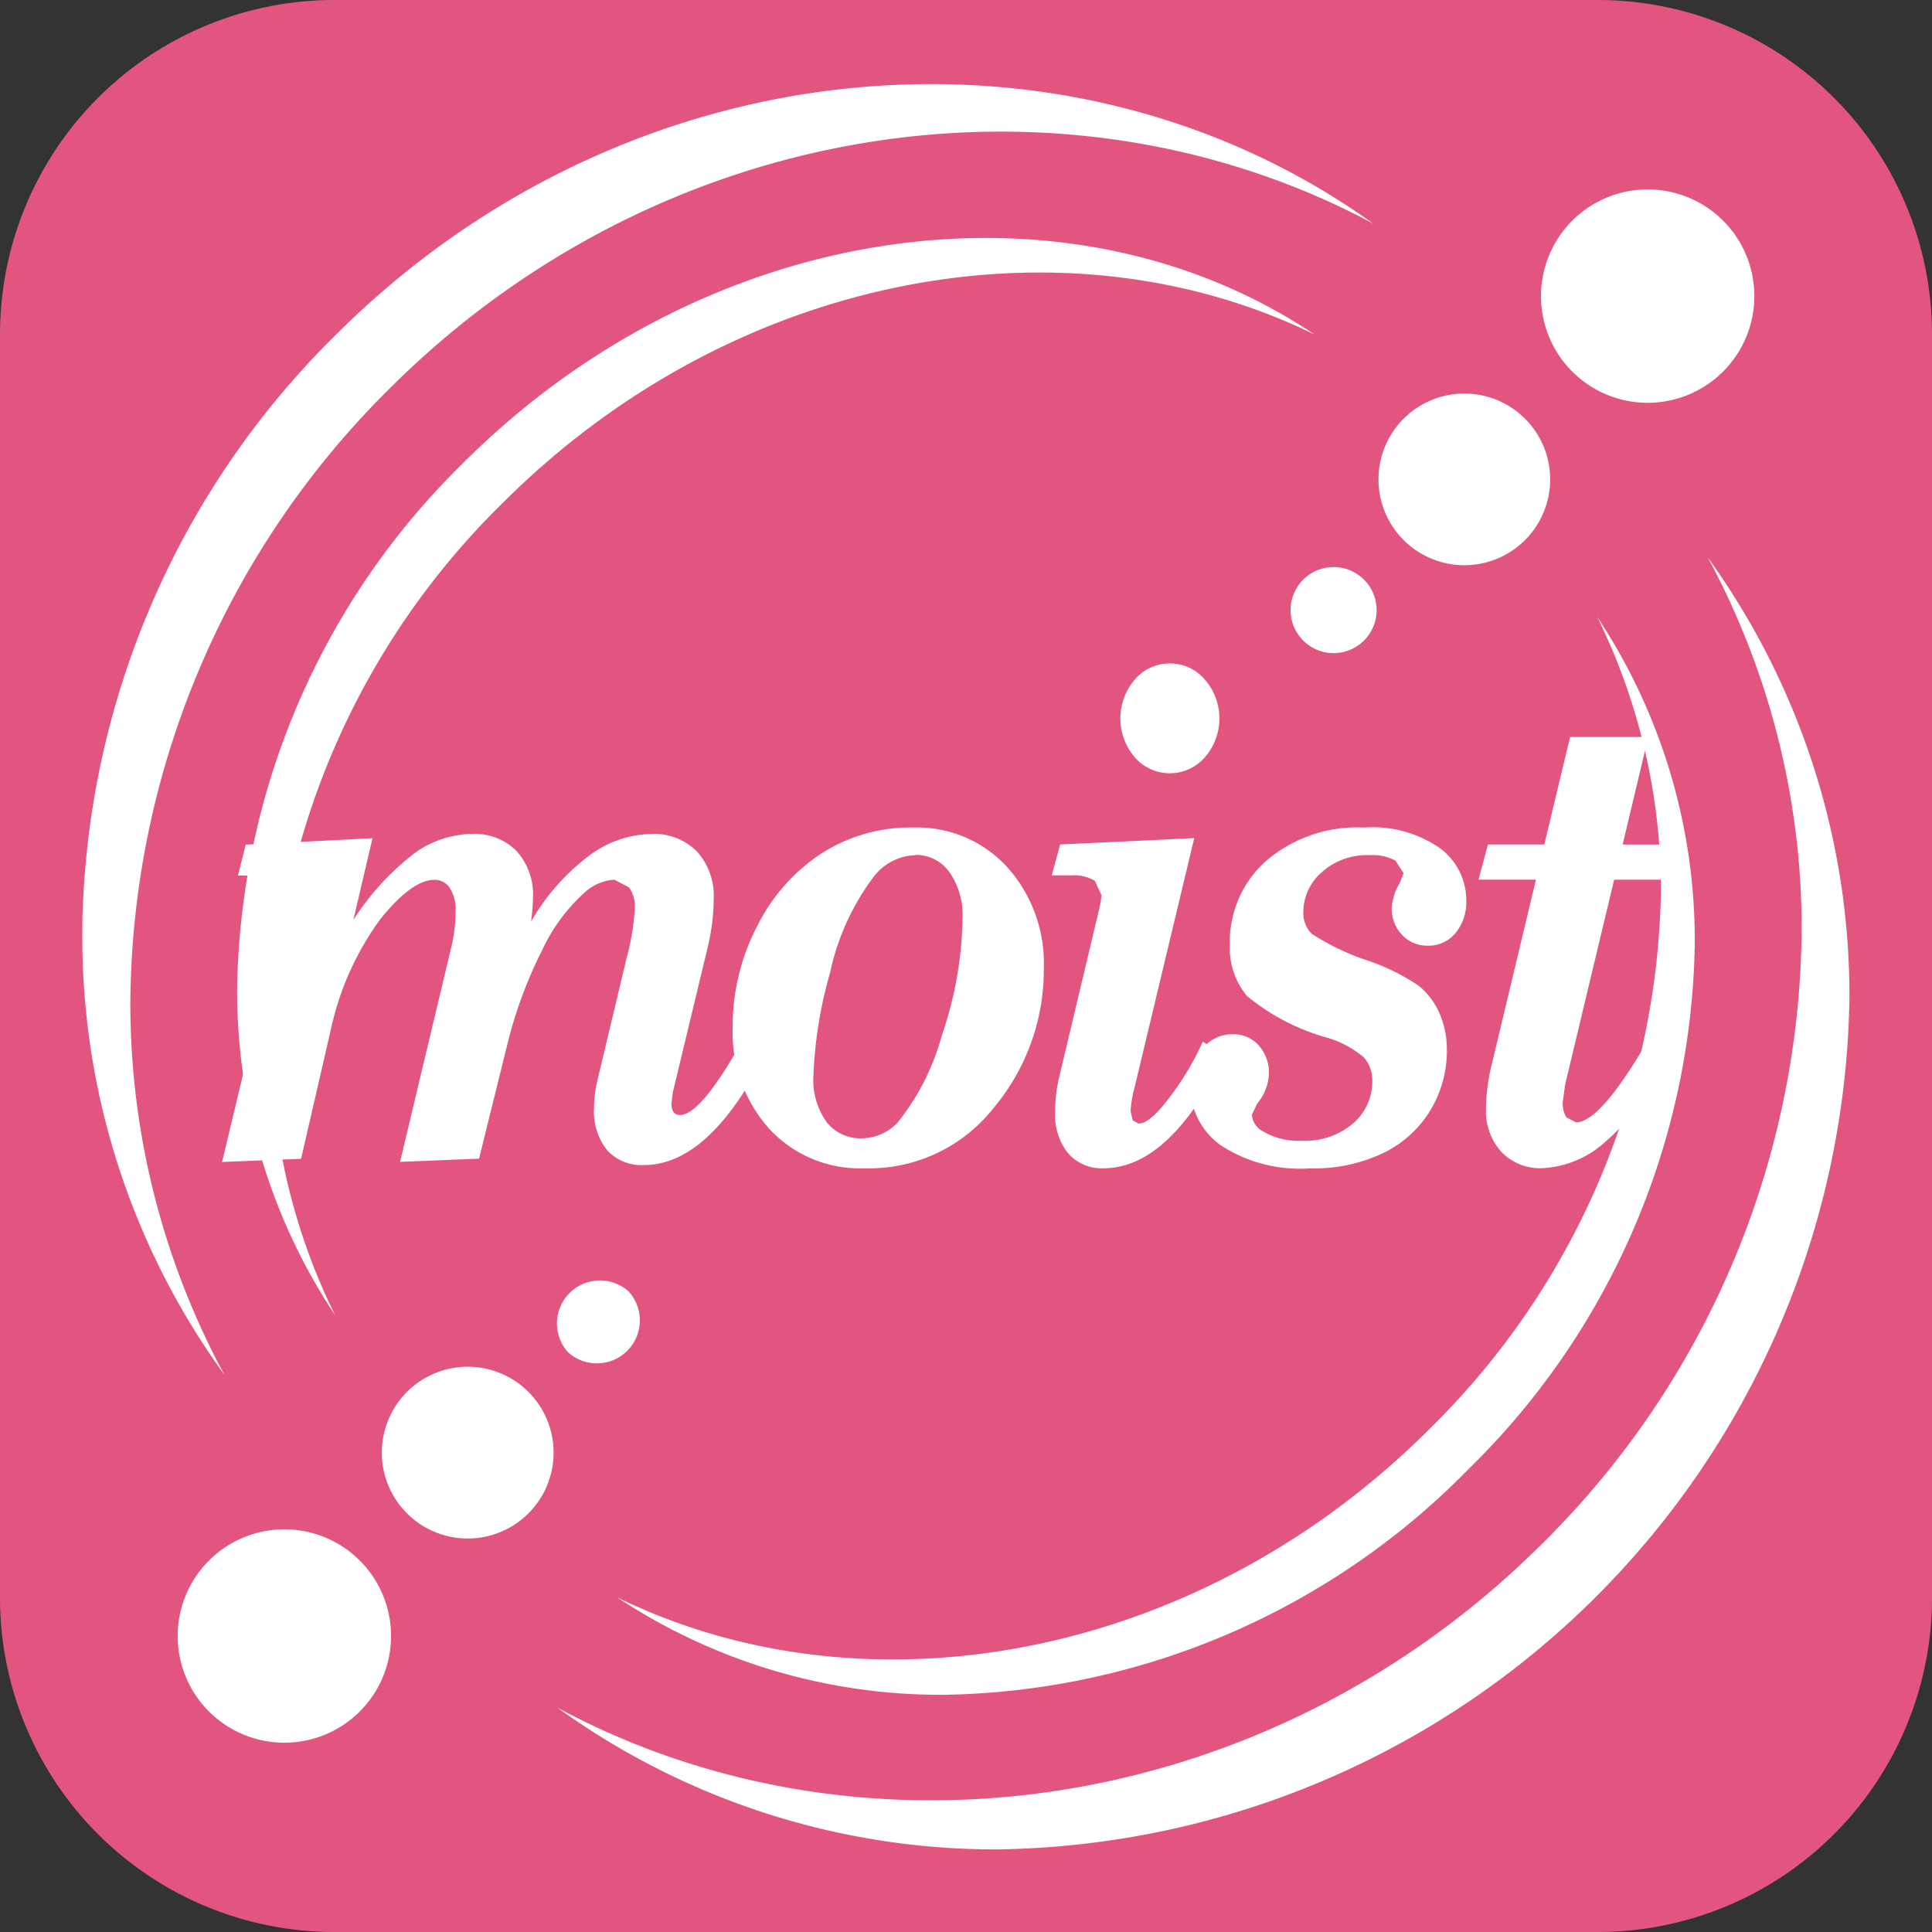 <svg id="ico_moist" xmlns="http://www.w3.org/2000/svg" xmlns:xlink="http://www.w3.org/1999/xlink" width="47.735" height="47.735" viewBox="0 0 47.735 47.735">
  <rect x="0" y="0" width="47.735" height="47.735" fill="#333333" stroke="none"/>
  <defs>
    <style>
      .cls-1 {
        fill: none;
      }

      .cls-2 {
        clip-path: url(#clip-path);
      }

      .cls-3 {
        fill: #e2557f;
      }

      .cls-4 {
        fill: #fff;
      }
    </style>
    <clipPath id="clip-path">
      <rect id="sq_3766" data-name="sq 3766" class="cls-1" width="47.735" height="47.735"/>
    </clipPath>
  </defs>
  <g id="group_2099" data-name="group 2099" class="cls-2" transform="translate(0 0)">
    <path id="path_13182" data-name="path 13182" class="cls-3" d="M39.483,0H8.252A8.261,8.261,0,0,0,0,8.252V39.483a8.26,8.26,0,0,0,8.252,8.252H39.483a8.259,8.259,0,0,0,8.252-8.252V8.252A8.26,8.26,0,0,0,39.483,0" transform="translate(0 0)"/>
    <path id="path_13183" data-name="path 13183" class="cls-4" d="M10.891,14.4a5.372,5.372,0,0,1,1.447-1.637,2.648,2.648,0,0,1,1.506-.527,1.5,1.5,0,0,1,1.148.436,1.632,1.632,0,0,1,.411,1.17,5.317,5.317,0,0,1-.148,1.194l-.866,3.6-.03.259c0,.189.069.285.211.285q.51,0,1.529-1.815l.547.381q-1.379,2.673-2.972,2.671a1.15,1.15,0,0,1-.9-.362A1.525,1.525,0,0,1,12.447,19a2.935,2.935,0,0,1,.086-.692l.722-3.024a5.93,5.93,0,0,0,.2-1.229.8.8,0,0,0-.145-.5l-.362-.189a1.2,1.2,0,0,0-.734.317,4.427,4.427,0,0,0-1.053,1.431,10.885,10.885,0,0,0-.835,2.233l-.721,2.912-1.952.079L8.9,15.113a4,4,0,0,0,.126-.968.983.983,0,0,0-.145-.576.445.445,0,0,0-.376-.2c-.37,0-.813.32-1.334.965a7.192,7.192,0,0,0-1.234,2.762l-.729,3.166-1.952.079,1.494-6.251.045-.322a.443.443,0,0,0-.175-.374,1.141,1.141,0,0,0-.643-.131H3.648L3.84,12.5l3.132-.158L6.5,14.36a6.508,6.508,0,0,1,1.544-1.674,2.5,2.5,0,0,1,1.381-.451,1.454,1.454,0,0,1,1.113.429,1.612,1.612,0,0,1,.4,1.147,5.386,5.386,0,0,1-.047.588" transform="translate(2.231 8.369)"/>
    <path id="path_13184" data-name="path 13184" class="cls-4" d="M15.2,12.141a3.018,3.018,0,0,1,2.334.983,3.556,3.556,0,0,1,.9,2.5,5.3,5.3,0,0,1-1.223,3.424A3.919,3.919,0,0,1,14,20.561a3.045,3.045,0,0,1-2.353-.98,3.572,3.572,0,0,1-.9-2.513,5.343,5.343,0,0,1,.6-2.481,4.578,4.578,0,0,1,1.6-1.81,4.078,4.078,0,0,1,2.243-.637m.079.684a1.357,1.357,0,0,0-1.053.554,6,6,0,0,0-1.061,2.344,10.676,10.676,0,0,0-.413,2.543,1.782,1.782,0,0,0,.327,1.155,1.056,1.056,0,0,0,.861.4,1.234,1.234,0,0,0,.9-.4,5.873,5.873,0,0,0,1.083-2.142,9.21,9.21,0,0,0,.512-2.878,1.856,1.856,0,0,0-.328-1.164,1.014,1.014,0,0,0-.83-.418" transform="translate(7.356 8.305)"/>
    <path id="path_13185" data-name="path 13185" class="cls-4" d="M15.638,14.207l3.314-.158L17.48,20.2a2.745,2.745,0,0,0-.1.6l.051.224.147.079c.138,0,.315-.12.529-.357a6.949,6.949,0,0,0,1.056-1.669l.546.349q-1.367,2.781-3,2.782a1.1,1.1,0,0,1-.874-.372,1.5,1.5,0,0,1-.32-1.014,3.564,3.564,0,0,1,.094-.842L16.627,15.7l.035-.236-.168-.36a1,1,0,0,0-.588-.133h-.475Zm2.711-4.473a1.127,1.127,0,0,1,.866.4,1.461,1.461,0,0,1,0,1.918,1.146,1.146,0,0,1-1.733,0,1.472,1.472,0,0,1,0-1.918,1.128,1.128,0,0,1,.867-.4" transform="translate(10.555 6.658)"/>
    <path id="path_13186" data-name="path 13186" class="cls-4" d="M18.439,15.011a2.667,2.667,0,0,1,.9-2.048,3.459,3.459,0,0,1,2.422-.822,2.915,2.915,0,0,1,1.883.52,1.6,1.6,0,0,1,.637,1.282,1.194,1.194,0,0,1-.268.808.86.86,0,0,1-.679.31.847.847,0,0,1-.643-.271.938.938,0,0,1-.253-.662,1.362,1.362,0,0,1,.2-.616l.094-.244-.2-.308a1.182,1.182,0,0,0-.642-.135,1.66,1.66,0,0,0-1.179.421,1.3,1.3,0,0,0-.455.972.72.72,0,0,0,.207.549,6.054,6.054,0,0,0,1.4.667,5.238,5.238,0,0,1,1.234.61,1.8,1.8,0,0,1,.52.682,2.252,2.252,0,0,1,.185.914,2.844,2.844,0,0,1-.392,1.462,2.779,2.779,0,0,1-1.152,1.068,3.947,3.947,0,0,1-1.832.392,3.572,3.572,0,0,1-2.225-.579,1.8,1.8,0,0,1-.739-1.48,1.333,1.333,0,0,1,.3-.9.953.953,0,0,1,.748-.355.843.843,0,0,1,.642.274,1.014,1.014,0,0,1,.253.711,1.225,1.225,0,0,1-.288.727l-.133.276a.5.5,0,0,0,.268.408,1.72,1.72,0,0,0,.967.236,1.814,1.814,0,0,0,1.268-.431,1.354,1.354,0,0,0,.472-1.036.863.863,0,0,0-.2-.584,2.445,2.445,0,0,0-.933-.5A5.36,5.36,0,0,1,18.859,16.3a1.858,1.858,0,0,1-.419-1.287" transform="translate(11.947 8.305)"/>
    <path id="path_13187" data-name="path 13187" class="cls-4" d="M23.955,10.813h1.932l-.633,2.657H26.8l-.231.869H25.044L23.833,19.4l-.059.433a.657.657,0,0,0,.088.377l.239.125q.584,0,1.714-1.92l.542.377a6.457,6.457,0,0,1-1.536,2.028,2.505,2.505,0,0,1-1.543.647,1.326,1.326,0,0,1-1.027-.409A1.5,1.5,0,0,1,21.877,20a4.733,4.733,0,0,1,.141-1.09l1.093-4.572H21.693l.231-.869h1.394Z" transform="translate(14.838 7.396)"/>
    <path id="path_13188" data-name="path 13188" class="cls-4" d="M3.48,21.993h0A18.56,18.56,0,0,1,9.062,9.053C15.13,2.986,24.04,1.813,30.1,5.877c-6.182-3.026-14.366-1.529-20.055,4.158A19.054,19.054,0,0,0,4.317,23.36,15.271,15.271,0,0,0,5.9,30.108,14.446,14.446,0,0,1,3.48,21.993" transform="translate(2.38 2.388)"/>
    <path id="path_13189" data-name="path 13189" class="cls-4" d="M29.12,29.123h0A19.067,19.067,0,0,0,34.846,15.8,15.318,15.318,0,0,0,33.27,9.05a14.444,14.444,0,0,1,2.411,8.112v0A18.548,18.548,0,0,1,30.1,30.1,18.546,18.546,0,0,1,17.16,35.684a14.458,14.458,0,0,1-8.108-2.41c6.187,3.033,14.375,1.539,20.068-4.151" transform="translate(6.192 6.19)"/>
    <path id="path_13190" data-name="path 13190" class="cls-4" d="M1.208,22.254c0-.217,0-.438.012-.658A20.978,20.978,0,0,1,7.459,7.441c7.2-7.2,18.117-8.159,25.644-2.76C25.486.6,15.509,2.047,8.788,8.768A21.55,21.55,0,0,0,2.394,23.954,19.312,19.312,0,0,0,4.716,33.12,18.4,18.4,0,0,1,1.208,22.254" transform="translate(0.826 0.844)"/>
    <path id="path_13191" data-name="path 13191" class="cls-4" d="M38.92,17.343A19.313,19.313,0,0,0,36.6,8.179a18.486,18.486,0,0,1,3.5,10.875A21.352,21.352,0,0,1,19.052,40.1,18.475,18.475,0,0,1,8.18,36.6c7.62,4.1,17.616,2.657,24.347-4.072A21.546,21.546,0,0,0,38.92,17.343" transform="translate(5.595 5.594)"/>
    <path id="path_13192" data-name="path 13192" class="cls-4" d="M9.225,20.674a2.122,2.122,0,1,1-3,0,2.122,2.122,0,0,1,3,0" transform="translate(3.831 13.716)"/>
    <path id="path_13193" data-name="path 13193" class="cls-4" d="M9.961,19.076a1.062,1.062,0,0,1-1.5,1.5,1.062,1.062,0,0,1,1.5-1.5" transform="translate(5.574 12.835)"/>
    <path id="path_13194" data-name="path 13194" class="cls-4" d="M7.879,25.072a2.636,2.636,0,1,1-2.635-2.634,2.635,2.635,0,0,1,2.635,2.634" transform="translate(1.783 15.348)"/>
    <path id="path_13195" data-name="path 13195" class="cls-4" d="M20.847,9.395a2.121,2.121,0,1,1,3,0,2.122,2.122,0,0,1-3,0" transform="translate(13.833 3.949)"/>
    <path id="path_13196" data-name="path 13196" class="cls-4" d="M19.248,10.135a1.063,1.063,0,1,1,1.5,0,1.061,1.061,0,0,1-1.5,0" transform="translate(12.952 5.692)"/>
    <path id="path_13197" data-name="path 13197" class="cls-4" d="M22.609,5.414a2.636,2.636,0,1,1,2.635,2.637,2.635,2.635,0,0,1-2.635-2.637" transform="translate(15.465 1.901)"/>
  </g>
</svg>
